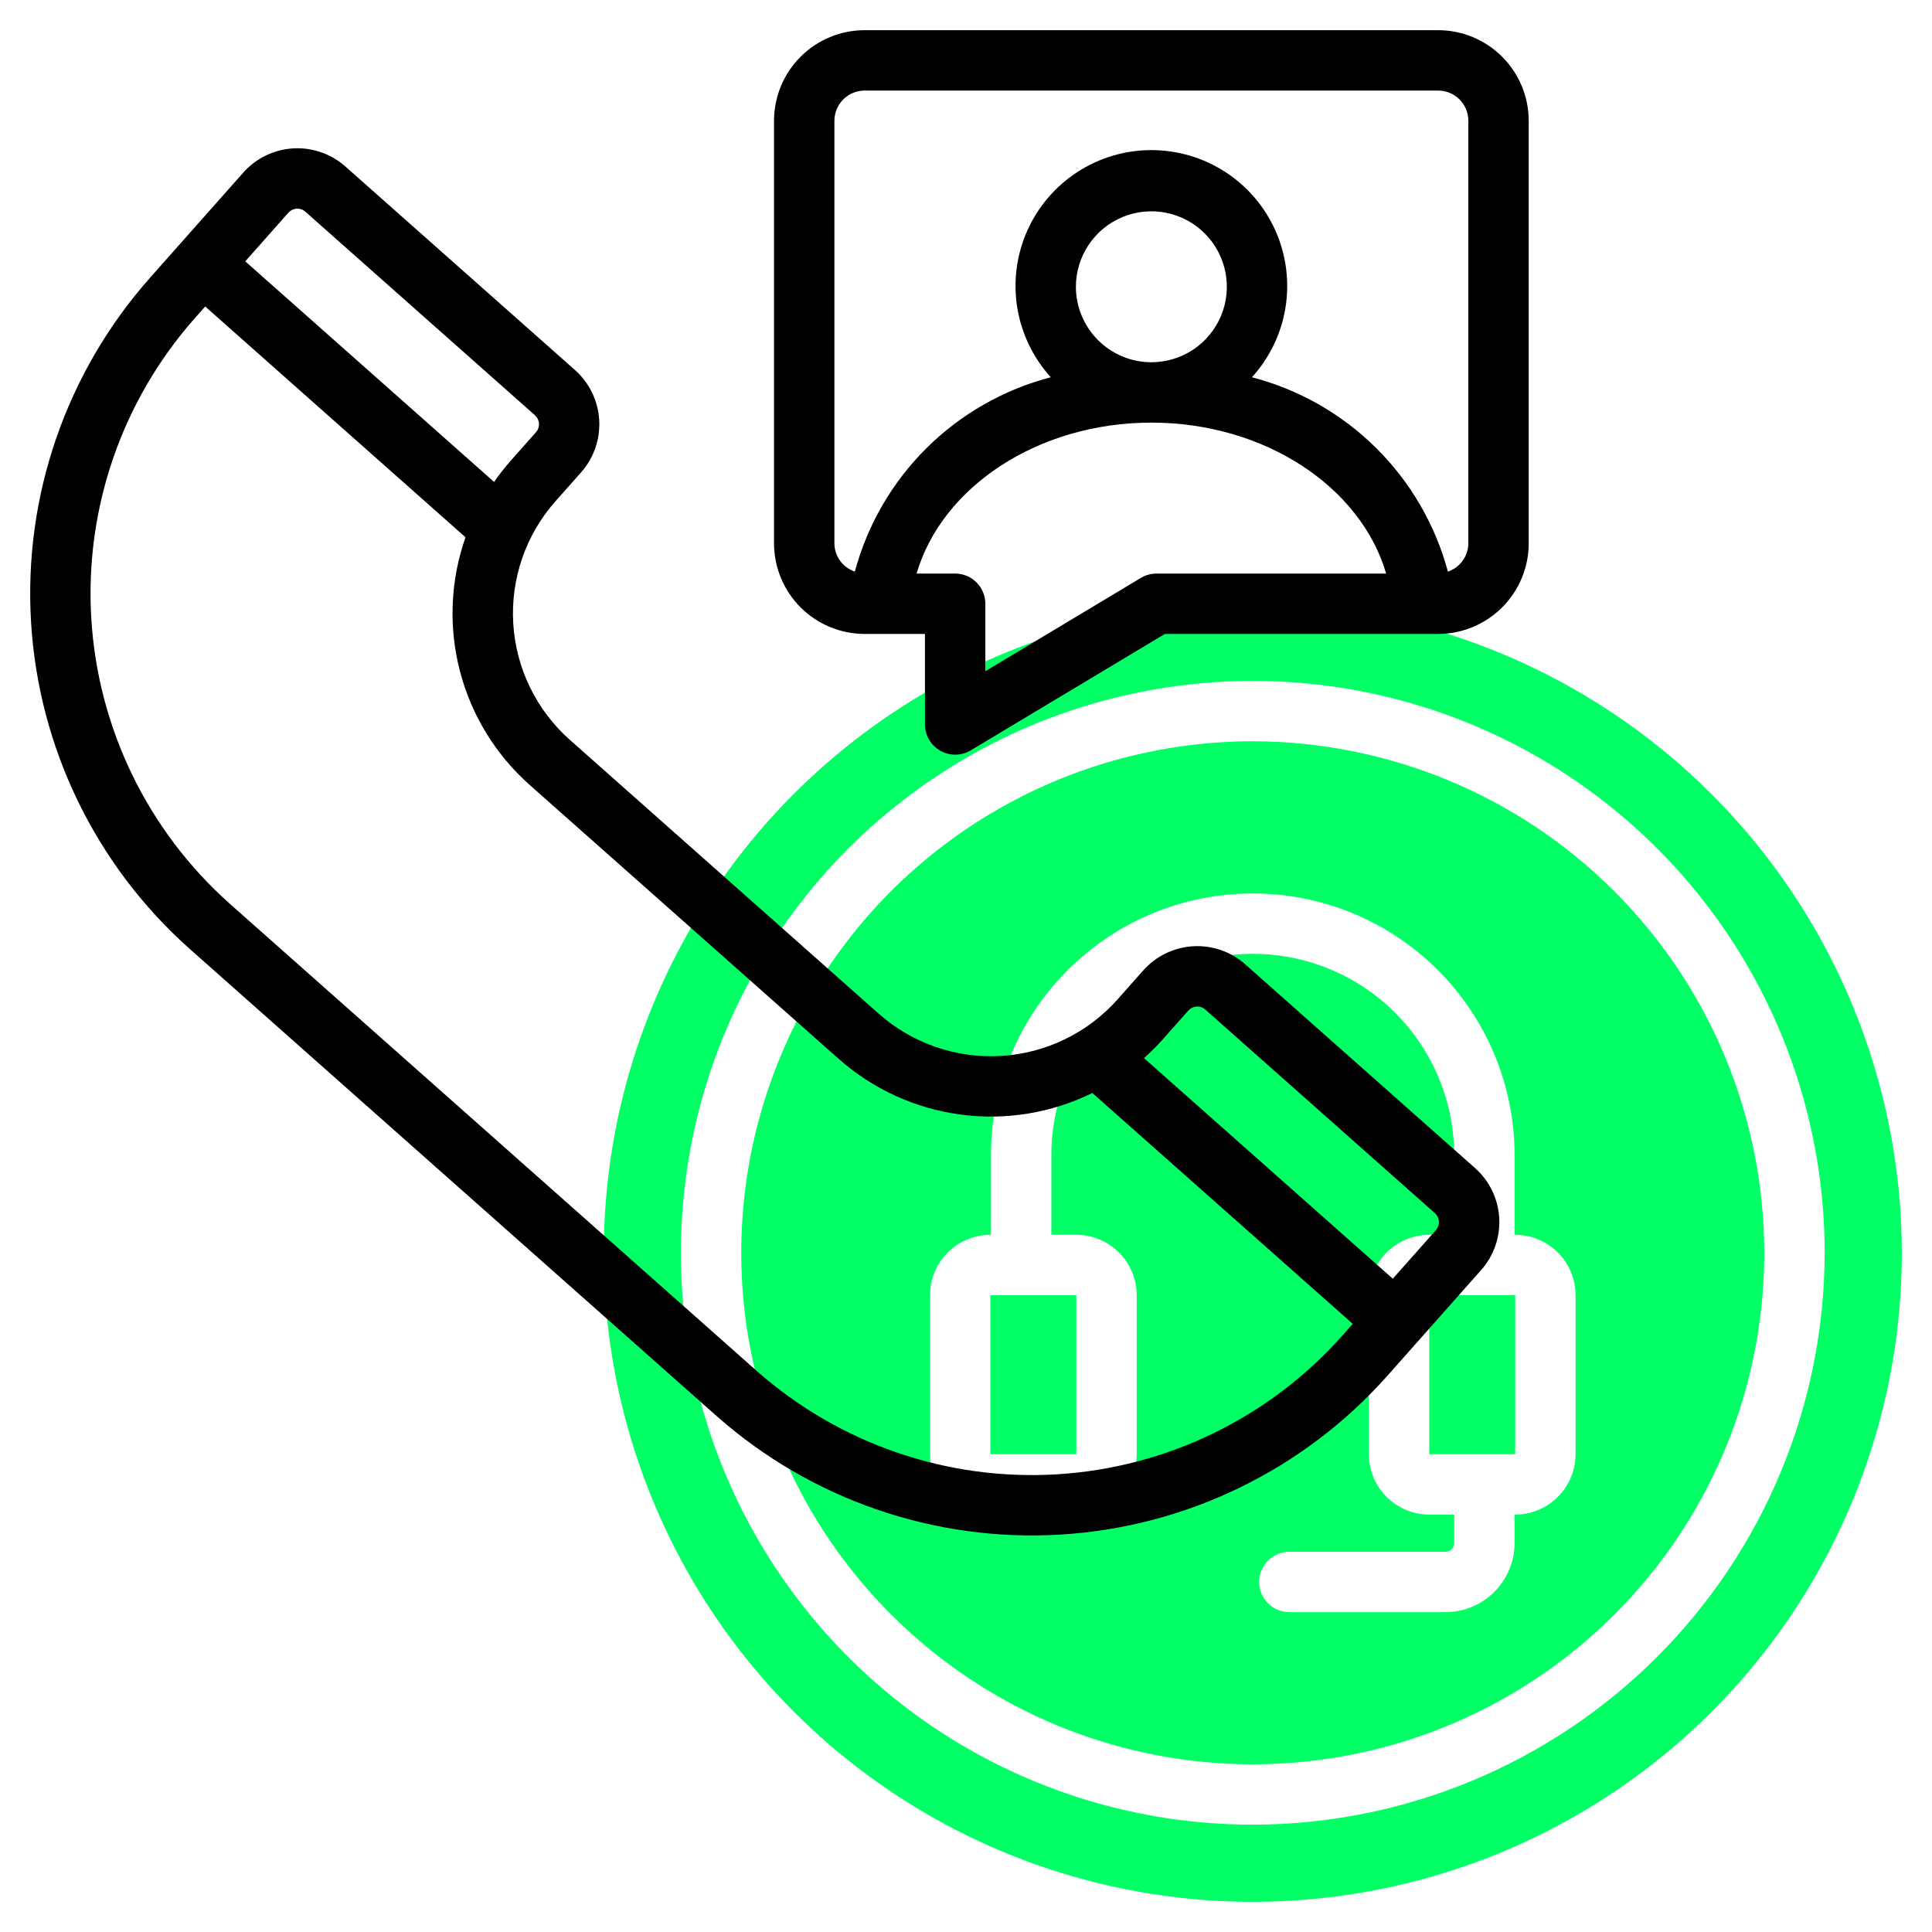 <svg width="100" height="100" viewBox="0 0 100 100" fill="none" xmlns="http://www.w3.org/2000/svg">
<path d="M51.263 67.038H55.711V75.27H51.263V67.038Z" fill="#01FF66"/>
<path d="M64.844 38.368C59.607 38.368 54.489 39.921 50.135 42.83C45.781 45.739 42.387 49.874 40.383 54.712C38.38 59.55 37.855 64.873 38.877 70.009C39.898 75.145 42.42 79.862 46.123 83.565C49.825 87.267 54.543 89.789 59.679 90.811C64.814 91.832 70.138 91.308 74.975 89.304C79.813 87.3 83.948 83.907 86.857 79.553C89.766 75.199 91.319 70.08 91.319 64.844C91.311 57.824 88.519 51.095 83.556 46.132C78.593 41.168 71.863 38.376 64.844 38.368ZM81.55 75.27C81.549 76.099 81.22 76.893 80.634 77.478C80.048 78.064 79.254 78.394 78.425 78.395H78.395V79.868C78.394 80.816 78.016 81.725 77.346 82.395C76.675 83.066 75.767 83.443 74.818 83.444H66.737C66.323 83.444 65.925 83.279 65.632 82.987C65.339 82.694 65.175 82.296 65.175 81.882C65.175 81.467 65.339 81.07 65.632 80.777C65.925 80.484 66.323 80.319 66.737 80.319H74.818C74.938 80.319 75.053 80.271 75.138 80.187C75.222 80.102 75.27 79.987 75.27 79.868V78.395H73.978C73.149 78.394 72.355 78.064 71.769 77.478C71.183 76.893 70.854 76.099 70.853 75.27V67.038C70.854 66.209 71.183 65.415 71.769 64.829C72.355 64.244 73.149 63.914 73.978 63.913H75.27V59.796C75.27 57.031 74.172 54.379 72.216 52.424C70.261 50.468 67.609 49.37 64.844 49.37C62.078 49.37 59.426 50.468 57.471 52.424C55.516 54.379 54.417 57.031 54.417 59.796V63.913H55.71C56.538 63.914 57.333 64.244 57.918 64.829C58.504 65.415 58.834 66.209 58.835 67.038V75.27C58.834 76.099 58.504 76.893 57.918 77.478C57.333 78.064 56.538 78.394 55.71 78.395H51.262C50.433 78.394 49.639 78.064 49.053 77.479C48.467 76.893 48.138 76.099 48.137 75.27V67.038C48.138 66.209 48.467 65.415 49.053 64.829C49.639 64.243 50.433 63.914 51.262 63.913H51.292V59.796C51.292 58.017 51.643 56.254 52.324 54.61C53.005 52.966 54.003 51.472 55.261 50.214C56.52 48.956 58.014 47.957 59.658 47.276C61.302 46.595 63.064 46.245 64.844 46.245C66.623 46.245 68.385 46.595 70.03 47.276C71.674 47.957 73.168 48.956 74.426 50.214C75.684 51.472 76.683 52.966 77.364 54.61C78.044 56.254 78.395 58.017 78.395 59.796V63.913H78.425C79.254 63.914 80.048 64.244 80.634 64.829C81.22 65.415 81.549 66.209 81.55 67.038V75.27Z" fill="#01FF66"/>
<path d="M73.978 67.038H78.427V75.27H73.978V67.038Z" fill="#01FF66"/>
<path d="M64.844 31.25C58.2 31.25 51.705 33.22 46.18 36.912C40.656 40.603 36.35 45.849 33.807 51.988C31.265 58.126 30.599 64.881 31.895 71.398C33.192 77.914 36.391 83.9 41.089 88.598C45.788 93.296 51.773 96.496 58.29 97.792C64.806 99.088 71.561 98.423 77.7 95.88C83.838 93.338 89.085 89.032 92.776 83.507C96.467 77.983 98.438 71.488 98.438 64.844C98.427 55.937 94.885 47.398 88.587 41.1C82.289 34.803 73.75 31.26 64.844 31.25ZM64.844 94.444C58.989 94.444 53.266 92.708 48.399 89.456C43.531 86.203 39.737 81.58 37.496 76.171C35.256 70.763 34.67 64.811 35.812 59.069C36.954 53.327 39.773 48.053 43.913 43.913C48.053 39.773 53.327 36.954 59.069 35.812C64.811 34.67 70.763 35.256 76.171 37.496C81.58 39.737 86.203 43.531 89.456 48.399C92.708 53.266 94.444 58.989 94.444 64.844C94.436 72.692 91.314 80.216 85.765 85.765C80.216 91.314 72.692 94.436 64.844 94.444Z" fill="#01FF66"/>
<path d="M74.439 1.562H44.751C43.508 1.564 42.317 2.058 41.438 2.937C40.559 3.816 40.065 5.007 40.063 6.25V28.125C40.065 29.368 40.559 30.559 41.438 31.438C42.317 32.317 43.508 32.811 44.751 32.812H47.876V37.5C47.877 37.776 47.95 38.047 48.09 38.286C48.229 38.525 48.429 38.722 48.669 38.858C48.91 38.994 49.182 39.064 49.458 39.061C49.734 39.058 50.005 38.981 50.242 38.84L60.294 32.812H74.439C75.681 32.811 76.873 32.317 77.751 31.438C78.63 30.559 79.125 29.368 79.126 28.125V6.25C79.125 5.007 78.63 3.816 77.751 2.937C76.873 2.058 75.681 1.564 74.439 1.562ZM59.86 29.688C59.577 29.687 59.299 29.764 59.056 29.91L51.001 34.741V31.25C51.001 31.045 50.961 30.842 50.882 30.652C50.804 30.462 50.689 30.29 50.543 30.145C50.398 30 50.226 29.885 50.036 29.806C49.847 29.728 49.644 29.687 49.438 29.688H47.443C48.756 25.194 53.736 21.875 59.595 21.875C65.454 21.875 70.433 25.194 71.747 29.688H59.86ZM55.688 14.844C55.688 14.071 55.918 13.316 56.347 12.674C56.776 12.031 57.386 11.53 58.1 11.235C58.814 10.939 59.599 10.862 60.357 11.013C61.114 11.163 61.811 11.535 62.357 12.082C62.903 12.628 63.275 13.324 63.426 14.082C63.577 14.839 63.499 15.625 63.204 16.339C62.908 17.052 62.407 17.663 61.765 18.092C61.123 18.521 60.367 18.75 59.595 18.75C58.559 18.749 57.566 18.337 56.834 17.605C56.101 16.872 55.689 15.88 55.688 14.844ZM76.001 28.125C75.999 28.448 75.896 28.763 75.706 29.025C75.517 29.287 75.25 29.483 74.943 29.585C74.291 27.162 73.01 24.955 71.228 23.189C69.447 21.422 67.229 20.158 64.8 19.527C65.716 18.519 66.319 17.267 66.536 15.922C66.753 14.578 66.575 13.199 66.024 11.954C65.473 10.709 64.572 9.65 63.43 8.908C62.289 8.165 60.956 7.769 59.595 7.769C58.233 7.769 56.9 8.165 55.759 8.908C54.618 9.65 53.717 10.709 53.165 11.954C52.614 13.199 52.436 14.578 52.653 15.922C52.871 17.267 53.474 18.519 54.389 19.527C51.961 20.159 49.743 21.422 47.962 23.189C46.18 24.955 44.898 27.163 44.247 29.585C43.94 29.483 43.673 29.287 43.483 29.025C43.294 28.763 43.19 28.448 43.188 28.125V6.25C43.189 5.836 43.354 5.439 43.647 5.146C43.94 4.853 44.337 4.688 44.751 4.688H74.439C74.853 4.688 75.25 4.852 75.543 5.145C75.836 5.438 76.001 5.836 76.001 6.25V28.125Z" fill="black"/>
<path d="M64.457 49.916C64.09 49.589 63.661 49.338 63.196 49.177C62.731 49.017 62.239 48.949 61.748 48.978C61.257 49.008 60.776 49.134 60.334 49.349C59.892 49.565 59.496 49.865 59.17 50.233L57.844 51.729C56.303 53.464 54.136 54.516 51.819 54.656C49.502 54.795 47.225 54.009 45.486 52.472L29.499 38.298C28.638 37.535 27.936 36.611 27.433 35.577C26.929 34.544 26.635 33.421 26.566 32.273C26.497 31.125 26.654 29.975 27.03 28.889C27.406 27.802 27.992 26.8 28.755 25.94L30.082 24.444C30.739 23.7 31.074 22.725 31.014 21.734C30.955 20.743 30.505 19.816 29.764 19.156L17.877 8.618C17.509 8.291 17.08 8.04 16.615 7.88C16.15 7.719 15.658 7.651 15.167 7.681C14.676 7.711 14.195 7.837 13.753 8.052C13.311 8.268 12.915 8.568 12.589 8.937L7.744 14.401C3.423 19.286 1.216 25.685 1.607 32.195C1.998 38.705 4.956 44.794 9.831 49.126L37.092 73.294C41.976 77.615 48.376 79.822 54.885 79.43C61.395 79.039 67.484 76.081 71.815 71.205L76.661 65.741C76.988 65.373 77.239 64.944 77.4 64.479C77.561 64.014 77.628 63.522 77.599 63.031C77.569 62.54 77.443 62.059 77.227 61.617C77.012 61.175 76.711 60.779 76.343 60.454L64.457 49.916ZM15.803 10.956L27.689 21.493C27.812 21.603 27.887 21.756 27.898 21.921C27.908 22.085 27.852 22.247 27.743 22.371L26.417 23.866C26.116 24.21 25.834 24.57 25.574 24.945L12.695 13.527L14.927 11.009C15.037 10.886 15.19 10.811 15.354 10.801C15.518 10.791 15.68 10.847 15.803 10.956ZM69.478 69.133C65.696 73.388 60.381 75.969 54.698 76.311C49.016 76.653 43.43 74.727 39.165 70.956L11.905 46.788C7.649 43.006 5.067 37.691 4.725 32.008C4.383 26.325 6.309 20.738 10.081 16.473L10.621 15.864L24.094 27.81C23.312 30.037 23.211 32.446 23.804 34.731C24.397 37.015 25.658 39.071 27.425 40.636L43.413 54.809C45.179 56.372 47.37 57.374 49.708 57.688C52.045 58.002 54.423 57.614 56.539 56.573L70.019 68.523L69.478 69.133ZM74.324 63.669L72.091 66.186L59.212 54.767C59.553 54.464 59.877 54.141 60.182 53.801L61.508 52.305C61.618 52.183 61.772 52.108 61.936 52.099C62.1 52.089 62.262 52.145 62.385 52.254L74.27 62.793C74.394 62.902 74.468 63.055 74.478 63.22C74.488 63.384 74.433 63.545 74.324 63.669Z" fill="black"/>
</svg>
